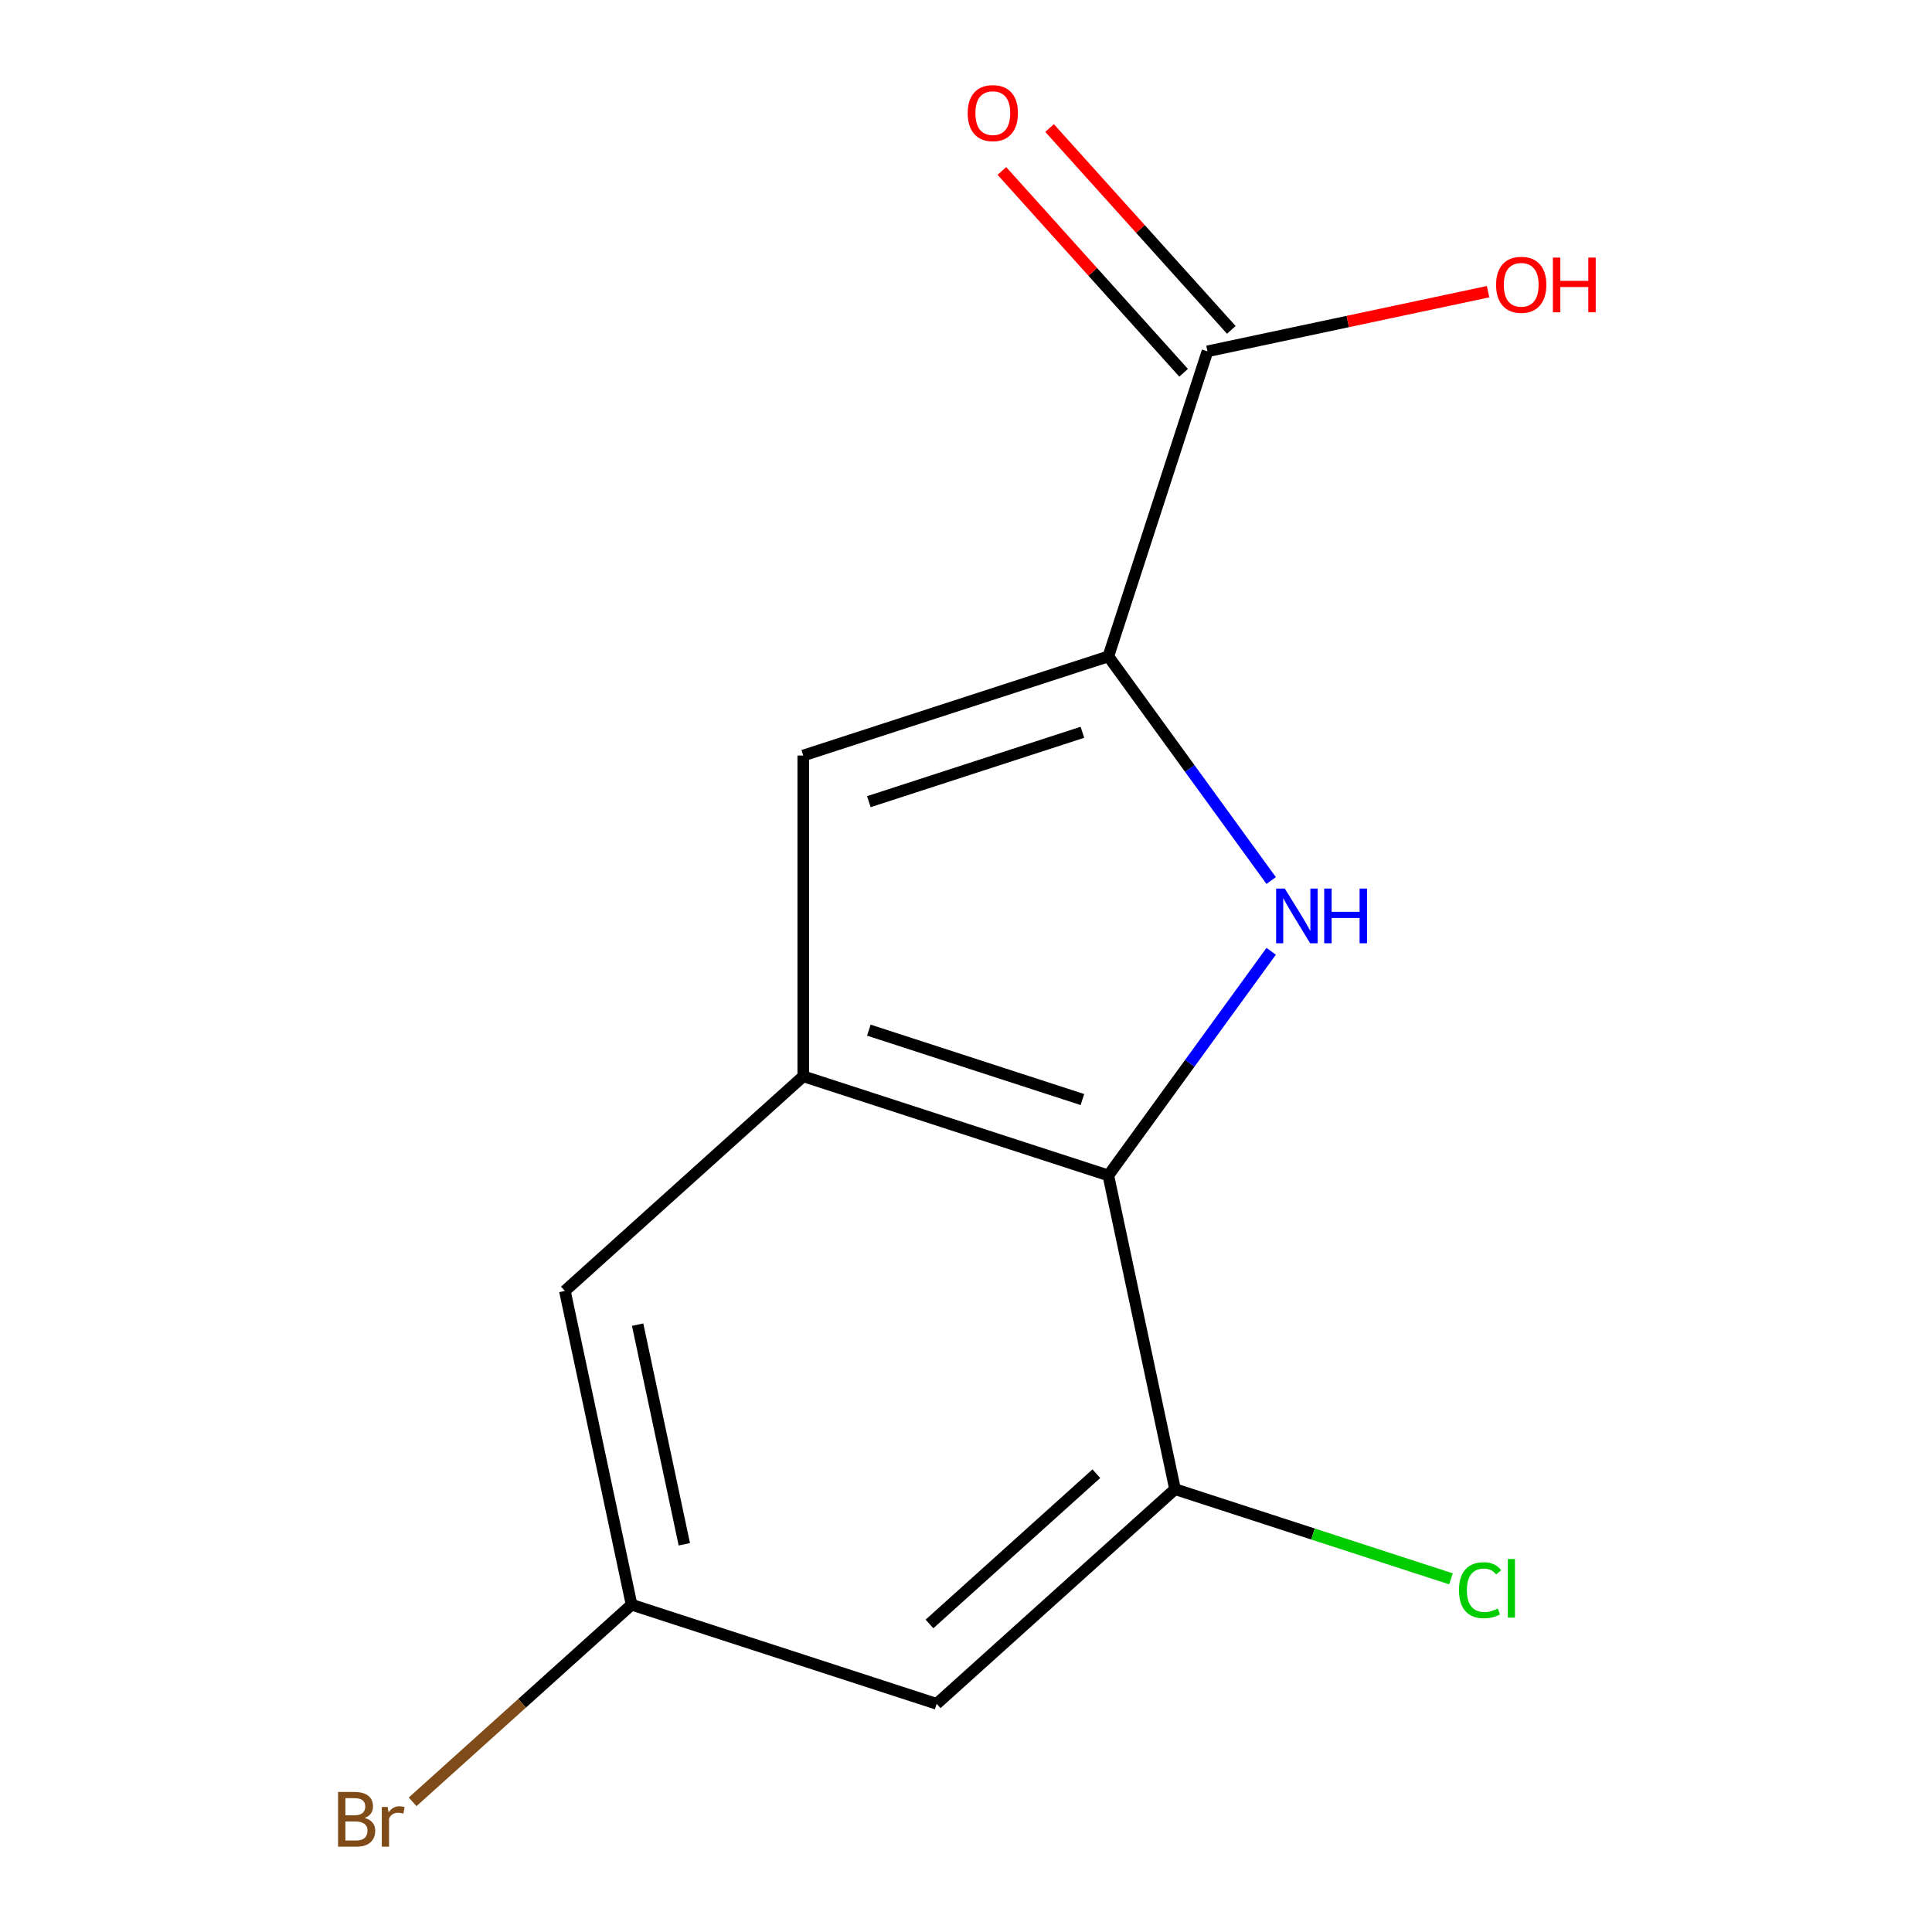 <?xml version='1.0' encoding='iso-8859-1'?>
<svg version='1.1' baseProfile='full'
              xmlns='http://www.w3.org/2000/svg'
                      xmlns:rdkit='http://www.rdkit.org/xml'
                      xmlns:xlink='http://www.w3.org/1999/xlink'
                  xml:space='preserve'
width='1000px' height='1000px' viewBox='0 0 1000 1000'>
<!-- END OF HEADER -->
<rect style='opacity:1.0;fill:#FFFFFF;stroke:none' width='1000' height='1000' x='0' y='0'> </rect>
<path class='bond-0' d='M 657.959,455.762 L 615.815,397.757' style='fill:none;fill-rule:evenodd;stroke:#0000FF;stroke-width:6px;stroke-linecap:butt;stroke-linejoin:miter;stroke-opacity:1' />
<path class='bond-0' d='M 615.815,397.757 L 573.672,339.752' style='fill:none;fill-rule:evenodd;stroke:#000000;stroke-width:6px;stroke-linecap:butt;stroke-linejoin:miter;stroke-opacity:1' />
<path class='bond-1' d='M 657.959,492.384 L 615.815,550.389' style='fill:none;fill-rule:evenodd;stroke:#0000FF;stroke-width:6px;stroke-linecap:butt;stroke-linejoin:miter;stroke-opacity:1' />
<path class='bond-1' d='M 615.815,550.389 L 573.672,608.395' style='fill:none;fill-rule:evenodd;stroke:#000000;stroke-width:6px;stroke-linecap:butt;stroke-linejoin:miter;stroke-opacity:1' />
<path class='bond-3' d='M 573.672,339.752 L 415.767,391.058' style='fill:none;fill-rule:evenodd;stroke:#000000;stroke-width:6px;stroke-linecap:butt;stroke-linejoin:miter;stroke-opacity:1' />
<path class='bond-3' d='M 560.247,379.028 L 449.714,414.943' style='fill:none;fill-rule:evenodd;stroke:#000000;stroke-width:6px;stroke-linecap:butt;stroke-linejoin:miter;stroke-opacity:1' />
<path class='bond-5' d='M 573.672,339.752 L 624.978,181.847' style='fill:none;fill-rule:evenodd;stroke:#000000;stroke-width:6px;stroke-linecap:butt;stroke-linejoin:miter;stroke-opacity:1' />
<path class='bond-2' d='M 573.672,608.395 L 415.767,557.088' style='fill:none;fill-rule:evenodd;stroke:#000000;stroke-width:6px;stroke-linecap:butt;stroke-linejoin:miter;stroke-opacity:1' />
<path class='bond-2' d='M 560.247,569.118 L 449.714,533.203' style='fill:none;fill-rule:evenodd;stroke:#000000;stroke-width:6px;stroke-linecap:butt;stroke-linejoin:miter;stroke-opacity:1' />
<path class='bond-4' d='M 573.672,608.395 L 608.192,770.797' style='fill:none;fill-rule:evenodd;stroke:#000000;stroke-width:6px;stroke-linecap:butt;stroke-linejoin:miter;stroke-opacity:1' />
<path class='bond-7' d='M 415.767,557.088 L 292.383,668.184' style='fill:none;fill-rule:evenodd;stroke:#000000;stroke-width:6px;stroke-linecap:butt;stroke-linejoin:miter;stroke-opacity:1' />
<path class='bond-13' d='M 415.767,557.088 L 415.767,391.058' style='fill:none;fill-rule:evenodd;stroke:#000000;stroke-width:6px;stroke-linecap:butt;stroke-linejoin:miter;stroke-opacity:1' />
<path class='bond-6' d='M 608.192,770.797 L 484.807,881.893' style='fill:none;fill-rule:evenodd;stroke:#000000;stroke-width:6px;stroke-linecap:butt;stroke-linejoin:miter;stroke-opacity:1' />
<path class='bond-6' d='M 567.465,762.784 L 481.095,840.552' style='fill:none;fill-rule:evenodd;stroke:#000000;stroke-width:6px;stroke-linecap:butt;stroke-linejoin:miter;stroke-opacity:1' />
<path class='bond-10' d='M 608.192,770.797 L 679.608,794.002' style='fill:none;fill-rule:evenodd;stroke:#000000;stroke-width:6px;stroke-linecap:butt;stroke-linejoin:miter;stroke-opacity:1' />
<path class='bond-10' d='M 679.608,794.002 L 751.025,817.206' style='fill:none;fill-rule:evenodd;stroke:#00CC00;stroke-width:6px;stroke-linecap:butt;stroke-linejoin:miter;stroke-opacity:1' />
<path class='bond-9' d='M 637.317,170.738 L 590.282,118.501' style='fill:none;fill-rule:evenodd;stroke:#000000;stroke-width:6px;stroke-linecap:butt;stroke-linejoin:miter;stroke-opacity:1' />
<path class='bond-9' d='M 590.282,118.501 L 543.248,66.264' style='fill:none;fill-rule:evenodd;stroke:#FF0000;stroke-width:6px;stroke-linecap:butt;stroke-linejoin:miter;stroke-opacity:1' />
<path class='bond-9' d='M 612.64,192.957 L 565.605,140.72' style='fill:none;fill-rule:evenodd;stroke:#000000;stroke-width:6px;stroke-linecap:butt;stroke-linejoin:miter;stroke-opacity:1' />
<path class='bond-9' d='M 565.605,140.72 L 518.571,88.483' style='fill:none;fill-rule:evenodd;stroke:#FF0000;stroke-width:6px;stroke-linecap:butt;stroke-linejoin:miter;stroke-opacity:1' />
<path class='bond-11' d='M 624.978,181.847 L 697.604,166.41' style='fill:none;fill-rule:evenodd;stroke:#000000;stroke-width:6px;stroke-linecap:butt;stroke-linejoin:miter;stroke-opacity:1' />
<path class='bond-11' d='M 697.604,166.41 L 770.23,150.973' style='fill:none;fill-rule:evenodd;stroke:#FF0000;stroke-width:6px;stroke-linecap:butt;stroke-linejoin:miter;stroke-opacity:1' />
<path class='bond-8' d='M 484.807,881.893 L 326.902,830.587' style='fill:none;fill-rule:evenodd;stroke:#000000;stroke-width:6px;stroke-linecap:butt;stroke-linejoin:miter;stroke-opacity:1' />
<path class='bond-14' d='M 292.383,668.184 L 326.902,830.587' style='fill:none;fill-rule:evenodd;stroke:#000000;stroke-width:6px;stroke-linecap:butt;stroke-linejoin:miter;stroke-opacity:1' />
<path class='bond-14' d='M 330.041,685.641 L 354.205,799.322' style='fill:none;fill-rule:evenodd;stroke:#000000;stroke-width:6px;stroke-linecap:butt;stroke-linejoin:miter;stroke-opacity:1' />
<path class='bond-12' d='M 326.902,830.587 L 270.235,881.61' style='fill:none;fill-rule:evenodd;stroke:#000000;stroke-width:6px;stroke-linecap:butt;stroke-linejoin:miter;stroke-opacity:1' />
<path class='bond-12' d='M 270.235,881.61 L 213.568,932.633' style='fill:none;fill-rule:evenodd;stroke:#7F4C19;stroke-width:6px;stroke-linecap:butt;stroke-linejoin:miter;stroke-opacity:1' />
<path  class='atom-0' d='M 665.002 459.913
L 674.282 474.913
Q 675.202 476.393, 676.682 479.073
Q 678.162 481.753, 678.242 481.913
L 678.242 459.913
L 682.002 459.913
L 682.002 488.233
L 678.122 488.233
L 668.162 471.833
Q 667.002 469.913, 665.762 467.713
Q 664.562 465.513, 664.202 464.833
L 664.202 488.233
L 660.522 488.233
L 660.522 459.913
L 665.002 459.913
' fill='#0000FF'/>
<path  class='atom-0' d='M 685.402 459.913
L 689.242 459.913
L 689.242 471.953
L 703.722 471.953
L 703.722 459.913
L 707.562 459.913
L 707.562 488.233
L 703.722 488.233
L 703.722 475.153
L 689.242 475.153
L 689.242 488.233
L 685.402 488.233
L 685.402 459.913
' fill='#0000FF'/>
<path  class='atom-10' d='M 500.882 58.542
Q 500.882 51.742, 504.242 47.943
Q 507.602 44.142, 513.882 44.142
Q 520.162 44.142, 523.522 47.943
Q 526.882 51.742, 526.882 58.542
Q 526.882 65.422, 523.482 69.343
Q 520.082 73.222, 513.882 73.222
Q 507.642 73.222, 504.242 69.343
Q 500.882 65.463, 500.882 58.542
M 513.882 70.022
Q 518.202 70.022, 520.522 67.142
Q 522.882 64.222, 522.882 58.542
Q 522.882 52.983, 520.522 50.182
Q 518.202 47.343, 513.882 47.343
Q 509.562 47.343, 507.202 50.142
Q 504.882 52.943, 504.882 58.542
Q 504.882 64.263, 507.202 67.142
Q 509.562 70.022, 513.882 70.022
' fill='#FF0000'/>
<path  class='atom-11' d='M 755.176 823.083
Q 755.176 816.043, 758.456 812.363
Q 761.776 808.643, 768.056 808.643
Q 773.896 808.643, 777.016 812.763
L 774.376 814.923
Q 772.096 811.923, 768.056 811.923
Q 763.776 811.923, 761.496 814.803
Q 759.256 817.643, 759.256 823.083
Q 759.256 828.683, 761.576 831.563
Q 763.936 834.443, 768.496 834.443
Q 771.616 834.443, 775.256 832.563
L 776.376 835.563
Q 774.896 836.523, 772.656 837.083
Q 770.416 837.643, 767.936 837.643
Q 761.776 837.643, 758.456 833.883
Q 755.176 830.123, 755.176 823.083
' fill='#00CC00'/>
<path  class='atom-11' d='M 780.456 806.923
L 784.136 806.923
L 784.136 837.283
L 780.456 837.283
L 780.456 806.923
' fill='#00CC00'/>
<path  class='atom-12' d='M 774.38 147.407
Q 774.38 140.607, 777.74 136.807
Q 781.1 133.007, 787.38 133.007
Q 793.66 133.007, 797.02 136.807
Q 800.38 140.607, 800.38 147.407
Q 800.38 154.287, 796.98 158.207
Q 793.58 162.087, 787.38 162.087
Q 781.14 162.087, 777.74 158.207
Q 774.38 154.327, 774.38 147.407
M 787.38 158.887
Q 791.7 158.887, 794.02 156.007
Q 796.38 153.087, 796.38 147.407
Q 796.38 141.847, 794.02 139.047
Q 791.7 136.207, 787.38 136.207
Q 783.06 136.207, 780.7 139.007
Q 778.38 141.807, 778.38 147.407
Q 778.38 153.127, 780.7 156.007
Q 783.06 158.887, 787.38 158.887
' fill='#FF0000'/>
<path  class='atom-12' d='M 803.78 133.327
L 807.62 133.327
L 807.62 145.367
L 822.1 145.367
L 822.1 133.327
L 825.94 133.327
L 825.94 161.647
L 822.1 161.647
L 822.1 148.567
L 807.62 148.567
L 807.62 161.647
L 803.78 161.647
L 803.78 133.327
' fill='#FF0000'/>
<path  class='atom-13' d='M 188.738 940.963
Q 191.458 941.723, 192.818 943.403
Q 194.218 945.043, 194.218 947.483
Q 194.218 951.403, 191.698 953.643
Q 189.218 955.843, 184.498 955.843
L 174.978 955.843
L 174.978 927.523
L 183.338 927.523
Q 188.178 927.523, 190.618 929.483
Q 193.058 931.443, 193.058 935.043
Q 193.058 939.323, 188.738 940.963
M 178.778 930.723
L 178.778 939.603
L 183.338 939.603
Q 186.138 939.603, 187.578 938.483
Q 189.058 937.323, 189.058 935.043
Q 189.058 930.723, 183.338 930.723
L 178.778 930.723
M 184.498 952.643
Q 187.258 952.643, 188.738 951.323
Q 190.218 950.003, 190.218 947.483
Q 190.218 945.163, 188.578 944.003
Q 186.978 942.803, 183.898 942.803
L 178.778 942.803
L 178.778 952.643
L 184.498 952.643
' fill='#7F4C19'/>
<path  class='atom-13' d='M 200.658 935.283
L 201.098 938.123
Q 203.258 934.923, 206.778 934.923
Q 207.898 934.923, 209.418 935.323
L 208.818 938.683
Q 207.098 938.283, 206.138 938.283
Q 204.458 938.283, 203.338 938.963
Q 202.258 939.603, 201.378 941.163
L 201.378 955.843
L 197.618 955.843
L 197.618 935.283
L 200.658 935.283
' fill='#7F4C19'/>
</svg>
